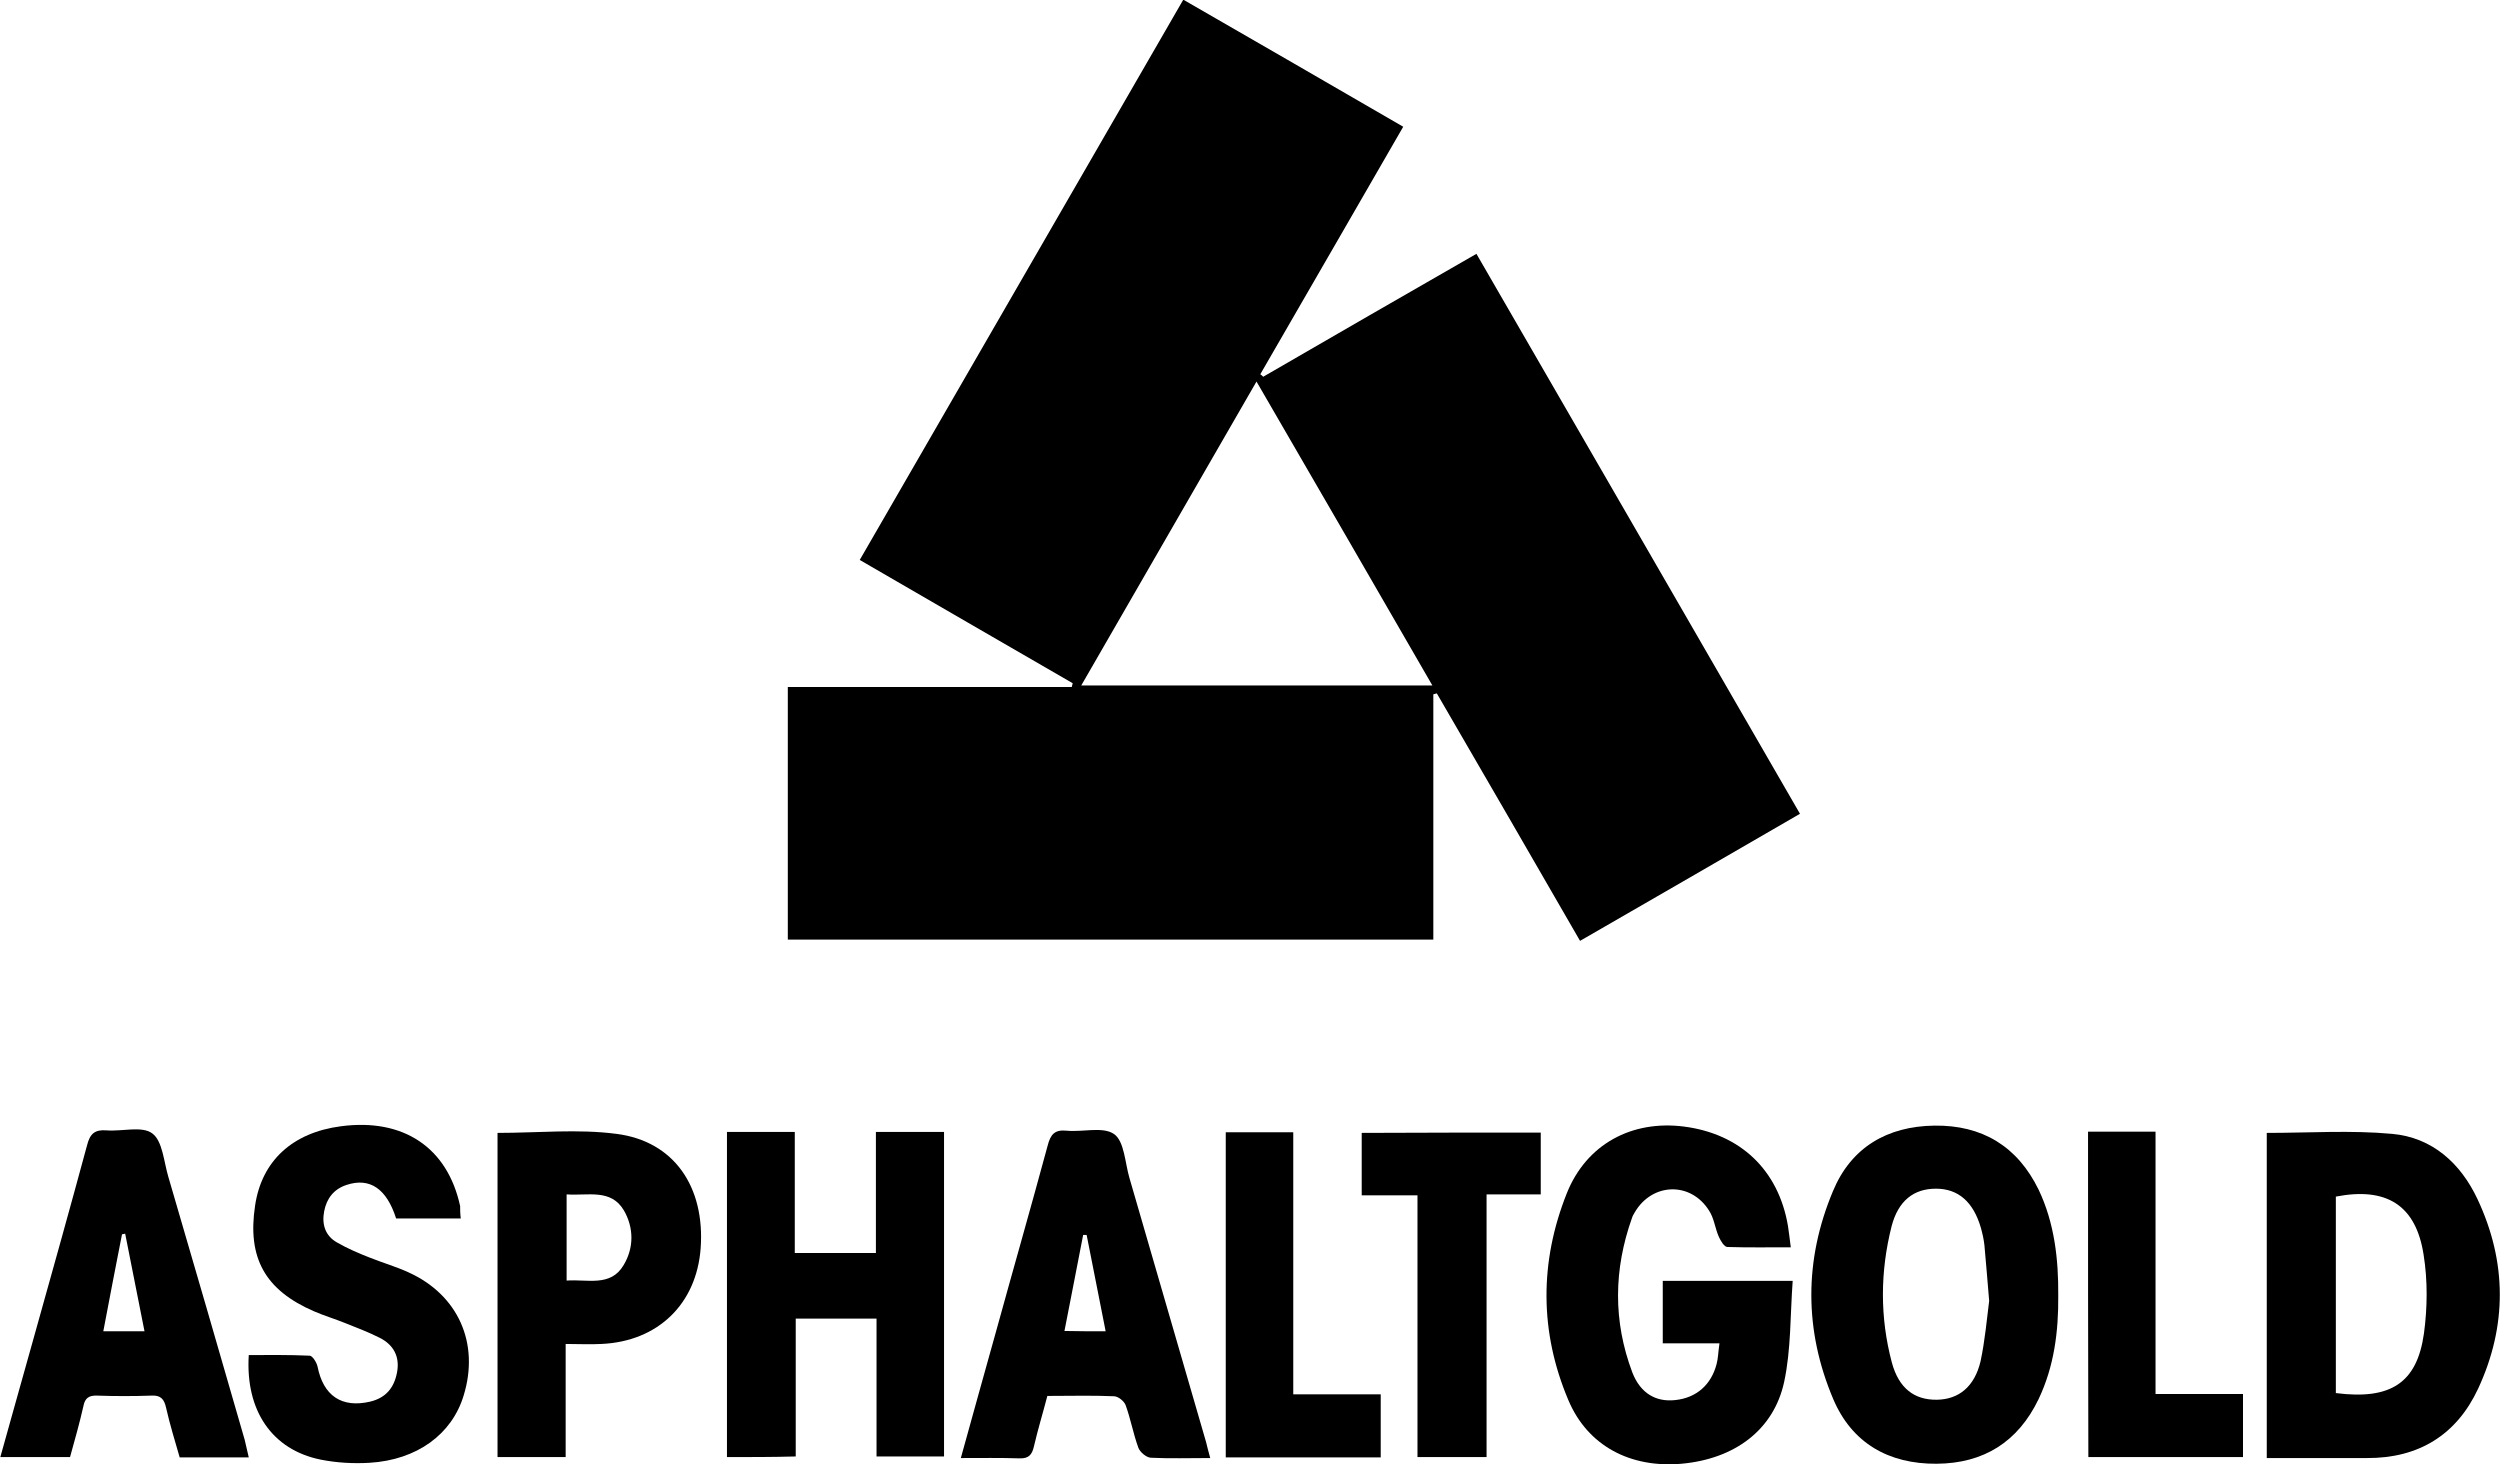 <?xml version="1.0" encoding="utf-8"?>
<!-- Generator: Adobe Illustrator 26.0.2, SVG Export Plug-In . SVG Version: 6.00 Build 0)  -->
<svg version="1.1" id="Laag_1" xmlns="http://www.w3.org/2000/svg" xmlns:xlink="http://www.w3.org/1999/xlink" x="0px" y="0px"
	 viewBox="0 0 788.9 462" style="enable-background:new 0 0 788.9 462;" xml:space="preserve">
<g id="yUdnTk_00000166673431608727160630000004814580215242354828_">
	<g>
		<path d="M398.6,118.9c22.3-12.9,44.6-25.8,67.3-38.8c34.1,59,68,117.6,102.1,176.7c-23.1,13.4-46,26.6-69.4,40.1
			c-15.1-26.2-30.1-52.1-45.2-78.1c-0.4,0.1-0.7,0.2-1.1,0.3c0,25.7,0,51.4,0,77.4c-68.1,0-135.7,0-203.7,0c0-26.3,0-52.7,0-79.7
			c29.9,0,59.7,0,89.6,0c0.1-0.4,0.2-0.8,0.3-1.2c-22.2-12.8-44.4-25.7-67.2-38.9c34.1-59,68-117.7,102.1-176.8
			c23.3,13.4,46.1,26.6,69.4,40.1c-15.2,26.3-30.1,52.2-45.1,78.1C398.1,118.4,398.4,118.6,398.6,118.9z M341.2,216.3
			c37.3,0,73.7,0,110.8,0c-18.6-32.2-36.8-63.7-55.5-95.9C377.9,152.7,359.7,184.2,341.2,216.3z"/>
		<path d="M565.1,393.6c-7.1,0-13.5,0.1-20-0.1c-1,0-2.1-1.9-2.7-3.2c-1.2-2.7-1.5-5.9-3.1-8.3c-5.8-9.2-17.9-8.8-23.4,0.5
			c-0.3,0.6-0.7,1.1-0.9,1.8c-5.8,16.3-6,32.6,0.1,48.8c2.6,6.7,7.6,9.4,13.6,8.7c6.6-0.7,11.3-4.8,13-11.4c0.5-1.9,0.5-3.9,0.9-6.5
			c-6.1,0-11.9,0-17.9,0c0-6.9,0-13.1,0-19.7c13.4,0,26.6,0,41,0c-0.8,10.9-0.5,21.7-2.7,31.9c-3.3,15.2-15.7,24.3-32.4,25.8
			c-16.1,1.4-29.6-5.6-35.7-20.1c-9.1-21.5-9.1-43.6-0.5-65.2c6.2-15.6,20.6-23.2,37-21.1c17.8,2.3,29.8,13.7,32.8,31.3
			C564.5,388.6,564.7,390.6,565.1,393.6z"/>
		<path d="M715.3,460.1c0-34.6,0-68.6,0-102.6c13.3,0,26.5-0.9,39.5,0.3c12.7,1.1,21.7,9.3,27,20.6c9.3,19.8,9.4,40,0.2,59.8
			c-6.8,14.6-18.8,22-35.1,21.9C736.5,460.1,726.1,460.1,715.3,460.1z M737.1,439.6c17.2,2.2,25.6-3.1,27.8-18.8
			c1.1-8.1,1.2-16.7-0.1-24.8c-2.4-15.7-11.7-21.5-27.7-18.4C737.1,398.2,737.1,418.8,737.1,439.6z"/>
		<path d="M229.4,459.8c0-34.4,0-68.3,0-102.6c7.1,0,14,0,21.4,0c0,12.7,0,25.2,0,38.2c8.7,0,16.9,0,25.6,0c0-12.6,0-25.2,0-38.2
			c7.4,0,14.3,0,21.5,0c0,34,0,68,0,102.4c-6.9,0-13.8,0-21.3,0c0-14.4,0-28.8,0-43.5c-8.7,0-16.8,0-25.5,0c0,14.4,0,28.8,0,43.5
			C243.7,459.8,236.8,459.8,229.4,459.8z"/>
		<path d="M649.5,408.9c0.1,11.3-1.3,22.3-6.2,32.6c-6.5,13.5-17.3,20.3-32.2,20.4c-15.1,0.1-26.7-6.5-32.6-20.4
			c-9.2-21.7-9.2-43.9-0.1-65.6c5.7-13.8,17.1-20.5,32-20.7c15.1-0.2,26.2,6.5,32.9,20.2C648.3,385.9,649.6,397.3,649.5,408.9z
			 M627.7,410.5c-0.6-7-1-12.3-1.5-17.6c-0.2-1.8-0.6-3.6-1.1-5.4c-2.4-8.3-7.2-12.4-14.2-12.4c-7,0-11.9,3.8-14,11.9
			c-3.6,14.3-3.7,28.7,0.1,43c2.2,8.1,7.1,11.8,14.2,11.7c6.9-0.1,11.9-4.1,13.8-12.2C626.4,422.9,627,415.9,627.7,410.5z"/>
		<path d="M145.4,384.5c-7.3,0-13.9,0-20.4,0c-3-9.4-8.3-13-15.6-10.6c-4,1.3-6.3,4.2-7.1,8.3c-0.8,4.1,0.3,7.8,4.1,9.9
			c3.3,1.9,6.8,3.4,10.4,4.8c4,1.6,8.2,2.8,12.1,4.6c15.7,7.1,22.5,22.4,17.4,38.9c-3.7,12.2-14.7,20.3-29.7,21.2
			c-5.1,0.3-10.4,0-15.4-1c-15.3-3.1-23.8-15.4-22.7-33c6.3,0,12.8-0.1,19.2,0.2c0.9,0,2.2,2.1,2.5,3.4c1.8,9.2,7.6,13.2,16.6,11.1
			c5-1.2,7.6-4.4,8.5-9.3c0.9-4.9-1.1-8.6-5.4-10.8c-3.5-1.8-7.3-3.2-11-4.7c-3.2-1.3-6.6-2.3-9.8-3.7
			c-15.5-6.7-21.1-16.9-18.6-33.4c2.1-14.1,11.8-23,27.1-25c19.7-2.6,33.6,6.7,37.6,25.2C145.2,381.7,145.2,382.9,145.4,384.5z"/>
		<path d="M78.5,459.9c-7.4,0-14.4,0-21.8,0c-1.5-5.2-3.1-10.4-4.3-15.7c-0.6-2.7-1.7-4-4.7-3.8c-5.7,0.2-11.3,0.2-17,0
			c-2.6-0.1-3.9,0.7-4.4,3.4c-1.2,5.3-2.7,10.6-4.2,16c-7.3,0-14.4,0-22,0c3.5-12.4,6.8-24.4,10.2-36.4
			c5.8-20.7,11.6-41.4,17.2-62.1c0.9-3.5,2.4-4.9,6.1-4.6c4.9,0.4,11.3-1.5,14.5,1c3.2,2.4,3.6,8.9,5,13.6
			c8.1,27.6,16.1,55.3,24.1,83C77.6,456.1,78,457.8,78.5,459.9z M45.6,420.1c-2.1-10.7-4.1-20.7-6.1-30.8c-0.3,0.1-0.6,0.1-1,0.2
			c-2,10.1-3.9,20.1-5.9,30.6C37,420.1,40.9,420.1,45.6,420.1z"/>
		<path d="M381.9,460.1c-6.8,0-12.8,0.2-18.8-0.1c-1.4-0.1-3.4-1.8-3.9-3.2c-1.6-4.4-2.4-9-4-13.4c-0.5-1.3-2.4-2.8-3.7-2.8
			c-6.8-0.3-13.6-0.1-21-0.1c-1.4,5.4-3,10.6-4.2,15.8c-0.6,2.7-1.6,4-4.6,3.9c-6-0.2-11.9-0.1-18.5-0.1
			c3.8-13.6,7.4-26.8,11.1-39.9c5.4-19.6,11-39.1,16.3-58.7c0.9-3.5,2.2-5.1,6-4.7c5.1,0.5,11.5-1.4,15,1.1c3.2,2.3,3.4,9,4.8,13.8
			c8.1,27.8,16.1,55.6,24.2,83.4C381,456.6,381.3,458.1,381.9,460.1z M348.9,420.1c-2.1-10.5-4-20.4-6-30.4c-0.4,0-0.7,0-1.1,0
			c-1.9,10-3.9,19.9-5.9,30.3C340.4,420.1,344.3,420.1,348.9,420.1z"/>
		<path d="M178.5,424.1c0,12.2,0,23.8,0,35.7c-7.4,0-14.3,0-21.5,0c0-34.2,0-68.3,0-102.3c12.7,0,25.3-1.3,37.5,0.3
			c18.2,2.3,28,16.7,26.6,36.1c-1.3,17.6-13.5,29.4-31.3,30.2C186.2,424.3,182.6,424.1,178.5,424.1z M178.8,376.9
			c0,9.4,0,18.1,0,27.2c6.6-0.5,13.9,2.1,18-4.9c3.3-5.5,3.2-11.8,0.1-17.2C192.8,375,185.5,377.4,178.8,376.9z"/>
		<path d="M486.2,357.4c0,6.5,0,12.7,0,19.5c-5.6,0-11.1,0-17.1,0c0,27.8,0,55.2,0,82.9c-7.5,0-14.4,0-21.8,0c0-27.4,0-54.7,0-82.6
			c-6.1,0-11.7,0-17.6,0c0-6.8,0-13,0-19.7C448.3,357.4,466.9,357.4,486.2,357.4z"/>
		<path d="M435.7,459.9c-16.4,0-32.5,0-48.9,0c0-34.2,0-68.2,0-102.6c7,0,13.9,0,21.3,0c0,27.4,0,54.8,0,82.7c9.4,0,18.3,0,27.6,0
			C435.7,446.8,435.7,453,435.7,459.9z"/>
		<path d="M658.9,357.1c7.1,0,13.9,0,21.3,0c0,27.5,0,54.9,0,82.8c9.4,0,18.3,0,27.6,0c0,6.9,0,13.3,0,19.9c-16.3,0-32.4,0-48.8,0
			C658.9,425.7,658.9,391.7,658.9,357.1z"/>
	</g>
</g>
</svg>
